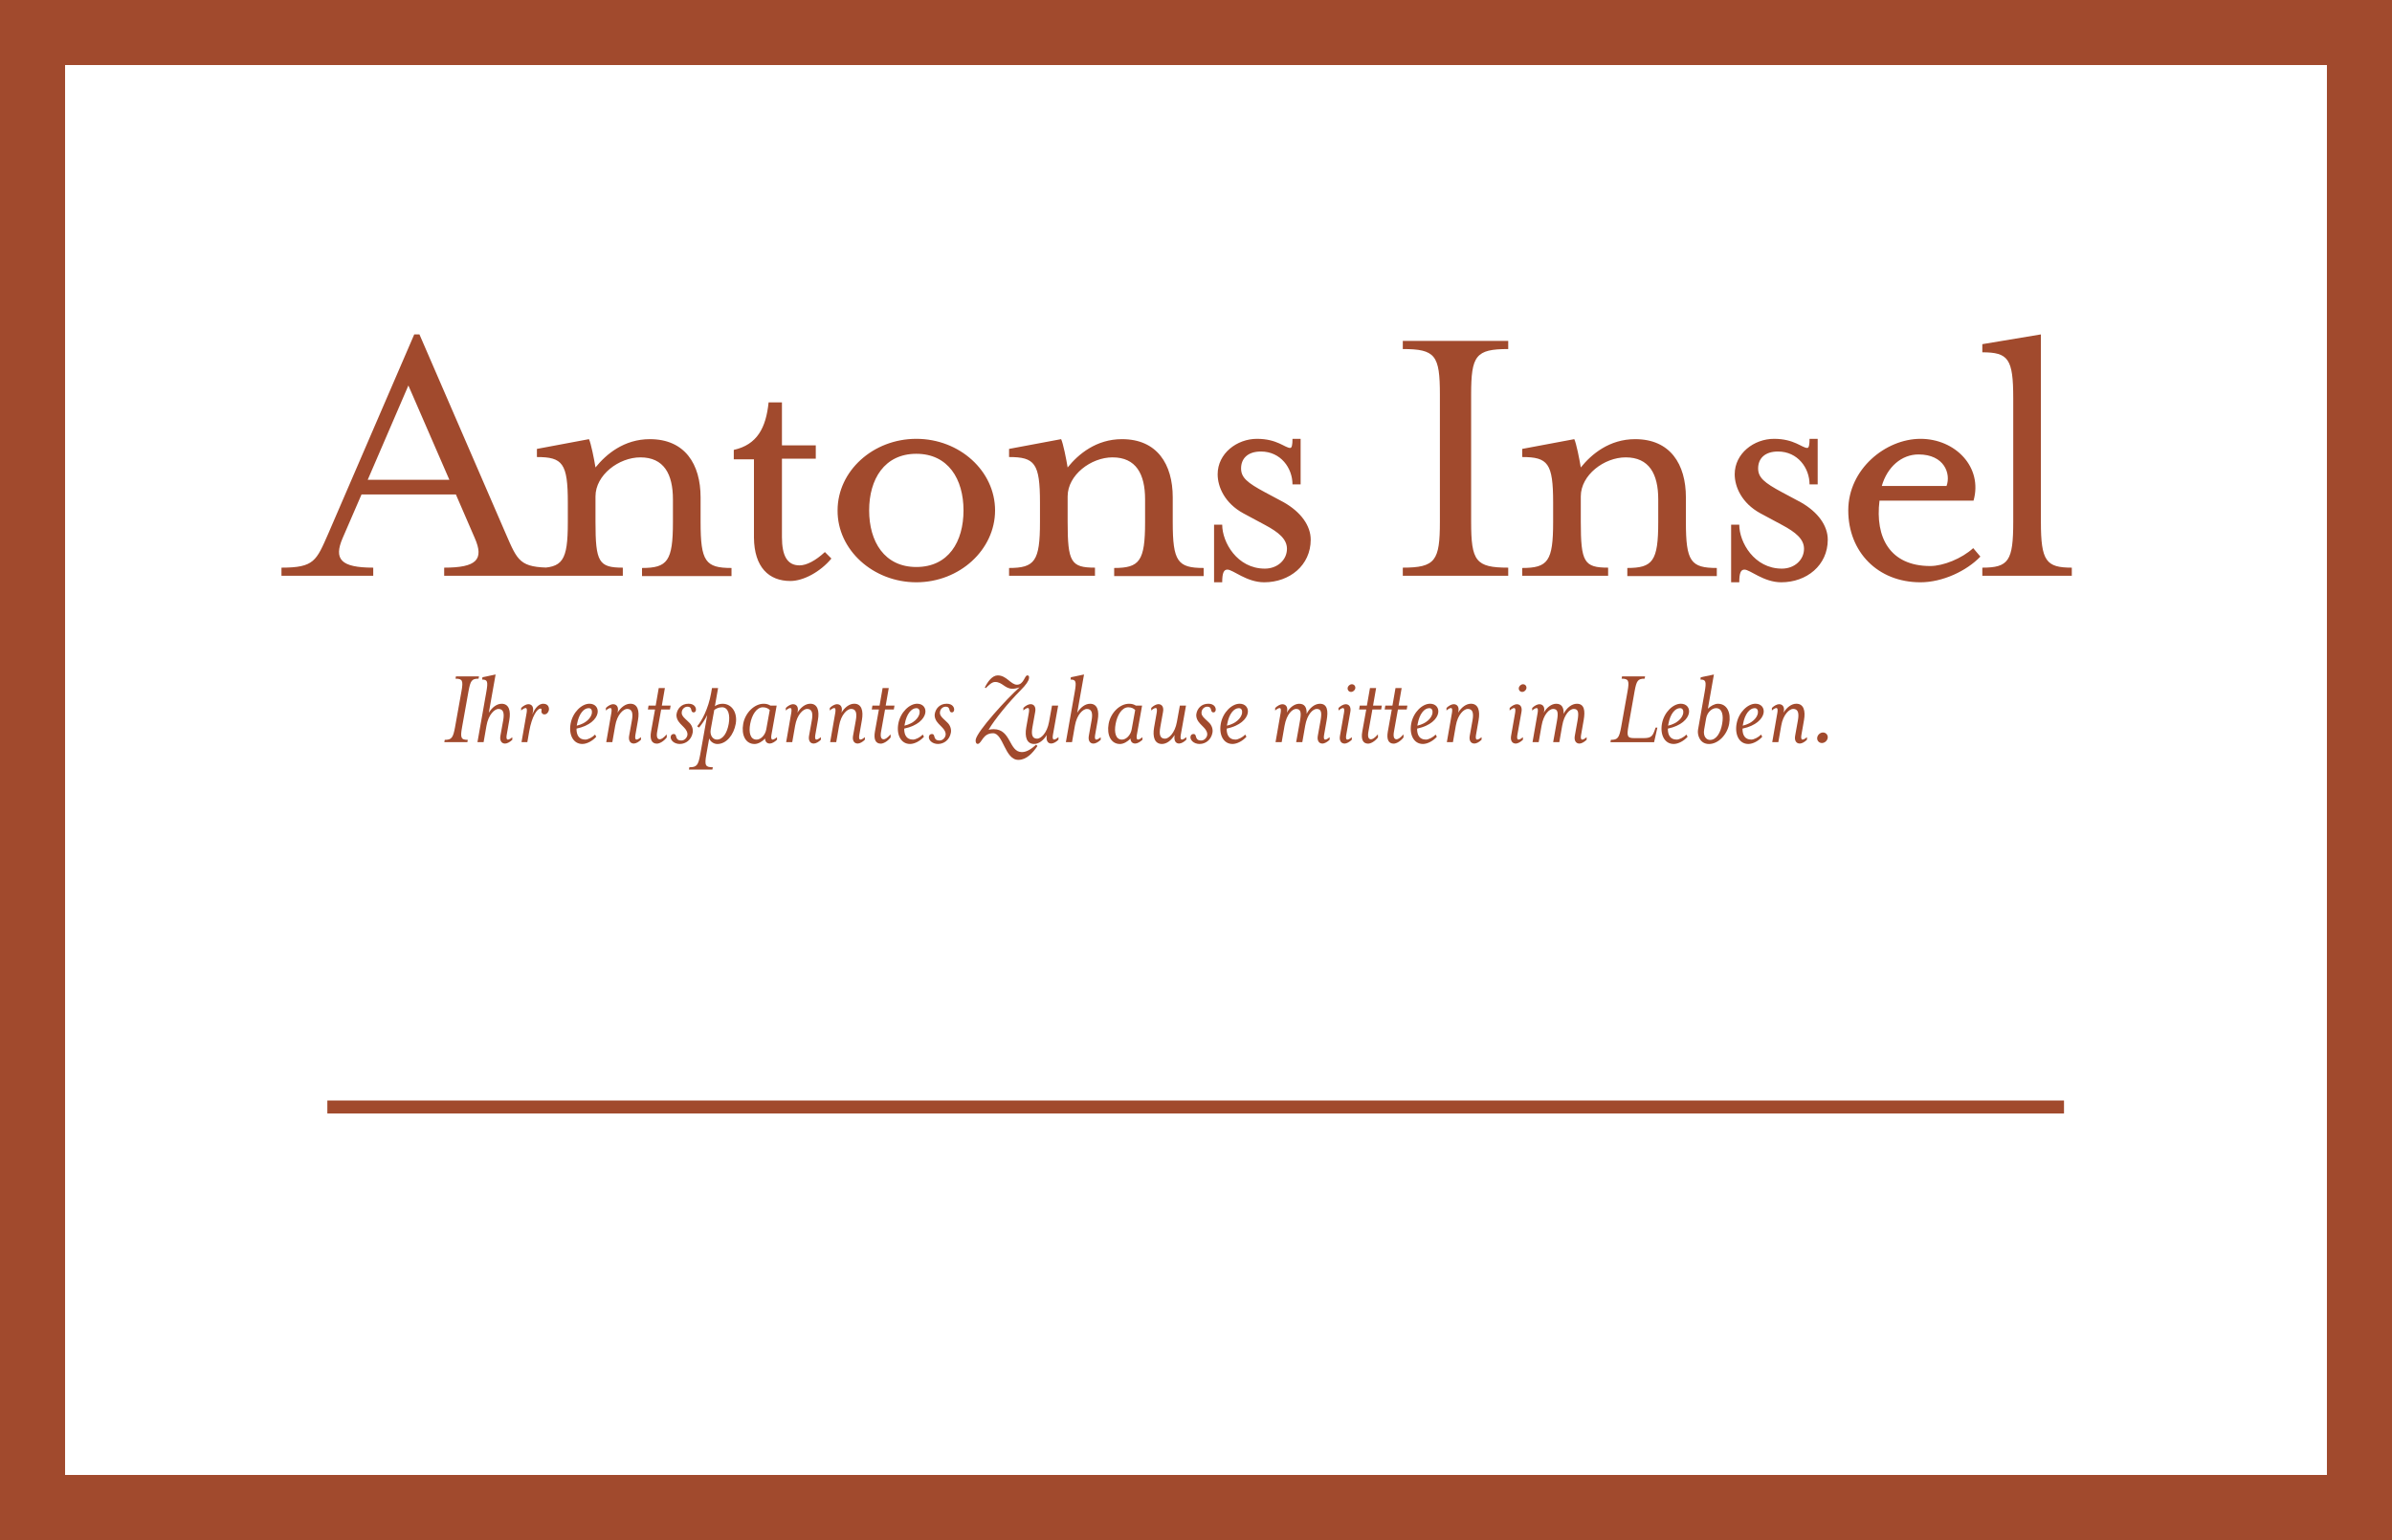 <?xml version="1.0" encoding="UTF-8"?> <svg xmlns="http://www.w3.org/2000/svg" id="Ebene_2" data-name="Ebene 2" viewBox="0 0 735.1 473.4"><defs><style> .cls-1 { stroke-miterlimit: 10; stroke-width: 4px; } .cls-1, .cls-2 { fill: none; stroke: #a14a2d; } .cls-2 { stroke-miterlimit: 9; stroke-width: 20px; } .cls-3 { fill: #a14a2d; stroke-width: 0px; } </style></defs><g id="Ebene_2-2" data-name="Ebene 2"><rect class="cls-2" x="10" y="10" width="715.1" height="453.4"></rect><path class="cls-3" d="m609.2,177h27.5v-2.5c-7.9,0-9.5-2-9.5-14.1v-57.6l-18,3v2.5c8,0,9.5,2,9.5,14.1v38c0,12-1.4,14.1-9.5,14.1v2.5Zm-19,2c6.8,0,14.2-3.5,18.4-7.9l-2.2-2.6c-3.5,3.2-9.2,5.5-13.2,5.5-12.4,0-17-8.8-15.6-20.1h28.9c2.9-10.3-5.6-19-16.3-19s-22.2,9.3-22.2,22,9,22.1,22.2,22.1m-11.9-29.6c1.7-5.9,6.1-9.7,11.3-9.7,7.9,0,10,5.9,8.6,9.7h-19.9Zm-46.3,29.6h2.5c0-2.9.5-3.9,1.6-3.9,1.7,0,5.9,3.9,11.3,3.9,7.8,0,14.3-5.2,14.3-13.1,0-4.3-3-8.5-8.3-11.5l-5.8-3.1c-5.4-2.9-7.3-4.5-7.3-7.3,0-3,2-5.2,6.1-5.2,6.1,0,9.7,5.1,9.7,10.1h2.5v-14h-2.5c0,1.9-.2,2.8-.7,2.8-1.6,0-4-2.8-10.2-2.8s-12.1,4.5-12.1,10.9c0,3.9,2.2,8.9,7.9,12l6.7,3.6c4.1,2.2,6.7,4.3,6.7,7.3,0,3.4-2.9,6.1-6.8,6.1-8.5,0-13.1-8.1-13.1-13.5h-2.5v17.7h0Zm-64.2-2h26.4v-2.5c-7.4,0-8.4-1.7-8.4-14.1v-7.8c0-6.6,7.2-12,13.8-12,7.2,0,10,5.1,10,12.9v7c0,12-1.7,14.1-9.5,14.1v2.5h27.5v-2.5c-8,0-9.5-2-9.5-14.1v-7.6c0-10.2-4.8-17.9-15.6-17.9-7.9,0-13.4,4.6-16.7,8.7-.4-2.5-1.4-7.5-2-8.7l-16,3v2.5c7.9,0,9.5,1.9,9.5,14v6c0,12-1.6,14.1-9.5,14.1v2.4Zm-36.7,0h32.4v-2.5c-10,0-11.4-2-11.4-14.1v-39.1c0-12,1.4-14,11.4-14v-2.5h-32.4v2.5c10,0,11.4,1.9,11.4,14v39.1c0,12-1.4,14.1-11.4,14.1v2.5Zm-58,2h2.5c0-2.9.5-3.9,1.6-3.9,1.7,0,5.9,3.9,11.3,3.9,7.8,0,14.3-5.2,14.3-13.1,0-4.3-3-8.5-8.3-11.5l-5.8-3.1c-5.4-2.9-7.3-4.5-7.3-7.3,0-3,2-5.2,6.1-5.2,6.1,0,9.7,5.1,9.7,10.1h2.5v-14h-2.5c0,1.9-.2,2.8-.7,2.8-1.6,0-4-2.8-10.2-2.8s-12.1,4.5-12.1,10.9c0,3.9,2.2,8.9,7.9,12l6.7,3.6c4.1,2.2,6.7,4.3,6.7,7.3,0,3.4-2.9,6.1-6.8,6.1-8.5,0-13.1-8.1-13.1-13.5h-2.5v17.7h0Zm-63-2h26.4v-2.5c-7.4,0-8.4-1.7-8.4-14.1v-7.8c0-6.6,7.2-12,13.8-12,7.2,0,10,5.1,10,12.9v7c0,12-1.7,14.1-9.5,14.1v2.5h27.5v-2.5c-8,0-9.5-2-9.5-14.1v-7.6c0-10.2-4.8-17.9-15.6-17.9-7.9,0-13.4,4.6-16.7,8.7-.4-2.5-1.4-7.5-2-8.7l-16,3v2.5c7.9,0,9.5,1.9,9.5,14v6c0,12-1.6,14.1-9.5,14.1v2.4h0Zm-28.5-2.7c-9.8,0-14.5-7.8-14.5-17.4s4.7-17.4,14.5-17.4,14.5,7.8,14.5,17.4-4.6,17.4-14.5,17.4m0,4.7c13.3,0,24.2-10,24.2-22.1s-10.9-22-24.2-22-24.2,9.9-24.2,22c-.1,12.1,10.9,22.1,24.2,22.1m-38.7-.4c4,0,9.2-2.8,12.6-6.9l-2-2c-2.8,2.6-5.6,4.1-7.8,4.1-3.8,0-5.4-3-5.4-8.7v-24.1h10.4v-4.1h-10.4v-13.2h-4.1c-.8,7.8-3.5,13-10.7,14.6v2.9h6.2v24.1c.1,9.1,4.6,13.3,11.2,13.3m-77.9-1.6h26.4v-2.5c-7.4,0-8.4-1.7-8.4-14.1v-7.8c0-6.6,7.2-12,13.8-12,7.2,0,10,5.1,10,12.9v7c0,12-1.7,14.1-9.5,14.1v2.5h27.5v-2.5c-8,0-9.5-2-9.5-14.1v-7.6c0-10.2-4.8-17.9-15.6-17.9-7.9,0-13.4,4.6-16.7,8.7-.4-2.5-1.4-7.5-2-8.7l-16,3v2.5c7.9,0,9.5,1.9,9.5,14v6c0,12-1.6,14.1-9.5,14.1v2.4h0Zm-52-29.5l12.5-29,12.6,29h-25.1Zm-26.4,29.5h28.1v-2.5c-10,0-12.2-2.6-9.4-9.1l5.8-13.4h29l5.8,13.4c2.9,6.6.6,9.1-9.4,9.1v2.5h33.2v-2.5c-10,0-10.6-2-14.3-10.5l-26.5-61.2h-1.6l-26.4,61.2c-3.7,8.4-4.3,10.5-14.4,10.5v2.5h.1Z"></path><line class="cls-1" x1="100.6" y1="340.3" x2="634.3" y2="340.3"></line><g id="Ebene_1-2" data-name="Ebene 1-2"><g><path class="cls-3" d="m143.76,227.43l-.13.71h-7.08l.13-.71c2.12,0,2.56-.61,3.17-3.94l1.96-10.95c.61-3.34.3-3.91-1.82-3.91l.13-.71h7.08l-.13.71c-2.09,0-2.49.57-3.1,3.91l-1.96,10.95c-.61,3.34-.34,3.94,1.75,3.94h0Z"></path><path class="cls-3" d="m148.17,208.89l.1-.71,4.04-.84-2.09,11.76c1.01-1.65,2.46-2.76,3.94-2.76,2.26,0,2.86,2.16,2.36,5.02l-.81,4.62c-.13.78-.07,1.38.4,1.38.37,0,1.11-.51,1.31-.74l.03.78c-.67.67-1.58,1.18-2.22,1.18-1.18,0-1.69-1.01-1.45-2.36l.84-4.68c.4-2.19.17-3.61-1.45-3.61-1.11,0-3.07,1.65-3.67,5.19l-.88,5.02h-1.89l2.7-15.3c.61-3.37.4-3.94-1.28-3.94h0Z"></path><path class="cls-3" d="m166.97,216.34c1.48,0,1.82,1.11,1.72,1.89-.07.44-.47,1.38-1.38,1.38-.61,0-1.01-.51-.91-1.08.07-.47.03-.71-.3-.71-.98,0-2.63,2.22-3.47,7.04l-.57,3.27h-1.79l1.58-9.06c.13-.84.1-1.42-.34-1.42-.4,0-1.11.51-1.35.78v-.81c.67-.67,1.58-1.15,2.19-1.15,1.18,0,1.69.94,1.42,2.32l-.17.84c.84-2.12,2.09-3.3,3.37-3.3h0Z"></path><path class="cls-3" d="m179.84,227.36c.84,0,2.19-.67,3.03-1.55l.37.67c-1.11,1.25-2.83,2.22-4.28,2.22-2.8,0-4.21-2.83-3.61-6.2.64-3.57,3.44-6.17,5.8-6.17,1.79,0,2.8,1.31,2.49,2.9-.34,1.75-2.32,3.88-6.47,4.75-.03,2.05.81,3.37,2.66,3.37h0Zm2.05-8.09c.13-.84-.13-1.58-.98-1.58-1.55,0-3.03,1.82-3.57,4.85l-.1.54c2.97-.71,4.41-2.46,4.65-3.81h0Z"></path><path class="cls-3" d="m186.31,228.13l1.58-9.06c.13-.84.1-1.42-.34-1.42-.4,0-1.11.51-1.35.78v-.81c.67-.67,1.58-1.15,2.19-1.15,1.18,0,1.75.94,1.45,2.32l-.07.3c1.01-1.65,2.46-2.76,3.94-2.76,2.26,0,2.86,2.16,2.36,5.02l-.81,4.62c-.13.78-.07,1.38.37,1.38.4,0,1.11-.51,1.35-.74v.78c-.64.67-1.55,1.18-2.19,1.18-1.18,0-1.69-1.01-1.45-2.36l.84-4.68c.4-2.19.17-3.61-1.45-3.61-1.11,0-3.07,1.65-3.67,5.19l-.88,5.02h-1.89Z"></path><path class="cls-3" d="m201.98,224.83c-.3,1.58-.03,2.43.78,2.43.44,0,1.11-.34,2.12-1.52l.03.94c-1.01,1.31-2.29,1.92-3.03,1.92-1.52,0-2.26-1.21-1.79-3.77l1.21-6.74h-2.19l.2-1.18h2.19l.94-5.39h1.89l-.94,5.39h2.7l-.2,1.18h-2.7l-1.21,6.74h0Z"></path><path class="cls-3" d="m209.02,228.71c-2.09,0-3.07-1.38-2.9-2.29.1-.51.44-.78.91-.78,1.28,0,.13,1.99,2.39,1.99.98,0,1.69-.88,1.82-1.62.17-.91-.47-1.82-1.01-2.36l-1.15-1.18c-.84-.88-1.35-1.99-1.15-3.07.27-1.52,1.45-3.07,3.67-3.07,1.82,0,2.39,1.21,2.26,1.99-.07.4-.3.67-.67.67-1.21,0-.2-1.75-1.96-1.75-.71,0-1.52.57-1.69,1.48-.17.88.2,1.45,1.01,2.22l1.21,1.15c.88.81,1.31,2.05,1.11,3.13-.4,2.29-2.22,3.47-3.88,3.47h0Z"></path><path class="cls-3" d="m218.79,211.52h1.89l-.98,5.56c.67-.47,1.48-.74,2.36-.74,2.86,0,4.65,2.76,4.04,6.17-.61,3.37-2.83,6.2-5.66,6.2-1.04,0-2.16-.71-2.49-1.72l-.88,4.95c-.61,3.4-.27,3.91,1.99,3.91l-.13.71h-7.21l.13-.71c2.22,0,2.73-.54,3.34-3.91l2.16-12.16c-.71,1.48-1.58,2.76-2.53,3.88l-.57-.4c1.42-1.65,3.44-5.39,4.28-10.18l.27-1.55h0Zm3.07,5.9c-1.08,0-1.89.47-2.36.84l-1.08,5.96c-.34,1.82.64,3.13,1.89,3.13,1.92,0,3.17-2.16,3.64-4.85s-.1-5.09-2.09-5.09h0Z"></path><path class="cls-3" d="m231.9,228.71c-2.83,0-4.11-2.83-3.5-6.2.61-3.4,3.44-6.17,6.27-6.17.88,0,1.42.17,2.12.57h1.89l-1.62,9.06c-.13.78-.07,1.38.4,1.38.37,0,1.11-.51,1.31-.74l.03.78c-.67.67-1.58,1.18-2.22,1.18-.94,0-1.42-.61-1.48-1.55-.84.98-2.16,1.69-3.2,1.69h0Zm4.65-10.45c-.34-.37-1.01-.84-2.09-.84-1.99,0-3.4,2.39-3.91,5.09-.51,2.7.03,4.85,1.96,4.85,1.25,0,2.63-1.31,2.97-3.13l1.08-5.96h0Z"></path><path class="cls-3" d="m241.6,228.13l1.58-9.06c.13-.84.1-1.42-.34-1.42-.4,0-1.11.51-1.35.78v-.81c.67-.67,1.58-1.15,2.19-1.15,1.18,0,1.75.94,1.45,2.32l-.07.3c1.01-1.65,2.46-2.76,3.94-2.76,2.26,0,2.86,2.16,2.36,5.02l-.81,4.62c-.13.78-.07,1.38.37,1.38.4,0,1.11-.51,1.35-.74v.78c-.64.67-1.55,1.18-2.19,1.18-1.18,0-1.69-1.01-1.45-2.36l.84-4.68c.4-2.19.17-3.61-1.45-3.61-1.11,0-3.07,1.65-3.67,5.19l-.88,5.02h-1.89Z"></path><path class="cls-3" d="m255.12,228.13l1.58-9.06c.13-.84.1-1.42-.34-1.42-.4,0-1.11.51-1.35.78v-.81c.67-.67,1.58-1.15,2.19-1.15,1.18,0,1.75.94,1.45,2.32l-.07.3c1.01-1.65,2.46-2.76,3.94-2.76,2.26,0,2.86,2.16,2.36,5.02l-.81,4.62c-.13.78-.07,1.38.37,1.38.4,0,1.11-.51,1.35-.74v.78c-.64.67-1.55,1.18-2.19,1.18-1.18,0-1.69-1.01-1.45-2.36l.84-4.68c.4-2.19.17-3.61-1.45-3.61-1.11,0-3.07,1.65-3.67,5.19l-.88,5.02h-1.89Z"></path><path class="cls-3" d="m270.78,224.83c-.3,1.58-.03,2.43.78,2.43.44,0,1.11-.34,2.12-1.52l.03.94c-1.01,1.31-2.29,1.92-3.03,1.92-1.52,0-2.26-1.21-1.79-3.77l1.21-6.74h-2.19l.2-1.18h2.19l.94-5.39h1.89l-.94,5.39h2.7l-.2,1.18h-2.7l-1.21,6.74h0Z"></path><path class="cls-3" d="m280.55,227.36c.84,0,2.19-.67,3.03-1.55l.37.67c-1.11,1.25-2.83,2.22-4.28,2.22-2.8,0-4.21-2.83-3.61-6.2.64-3.57,3.44-6.17,5.8-6.17,1.79,0,2.8,1.31,2.49,2.9-.34,1.75-2.32,3.88-6.47,4.75-.03,2.05.81,3.37,2.66,3.37Zm2.05-8.09c.13-.84-.13-1.58-.98-1.58-1.55,0-3.03,1.82-3.57,4.85l-.1.54c2.97-.71,4.41-2.46,4.65-3.81h0Z"></path><path class="cls-3" d="m288.37,228.71c-2.09,0-3.07-1.38-2.9-2.29.1-.51.44-.78.91-.78,1.28,0,.13,1.99,2.39,1.99.98,0,1.69-.88,1.82-1.62.17-.91-.47-1.82-1.01-2.36l-1.15-1.18c-.84-.88-1.35-1.99-1.15-3.07.27-1.52,1.45-3.07,3.67-3.07,1.82,0,2.39,1.21,2.26,1.99-.07.4-.3.67-.67.67-1.21,0-.2-1.75-1.96-1.75-.71,0-1.52.57-1.69,1.48-.17.88.2,1.45,1.01,2.22l1.21,1.15c.88.81,1.31,2.05,1.11,3.13-.4,2.29-2.22,3.47-3.88,3.47h0Z"></path><path class="cls-3" d="m312.96,233.59c-4.18,0-4.62-8.19-7.78-8.19s-3.4,3-4.62,3.27c-.51.1-.84-.51-.71-1.31.47-2.63,9.6-12.64,13.48-16.07-.81.3-1.55.44-2.16.44-2.39,0-3.1-2.09-5.36-2.09-1.05,0-2.05,1.11-2.86,1.89l-.3-.17c.88-1.82,2.29-3.74,3.98-3.74,2.7,0,4.01,2.86,5.9,2.86,2.09,0,2.36-2.86,3.17-2.86.47,0,.64.27.51.98-.13.74-.81,1.85-2.63,3.67-3.54,3.57-7.78,8.69-9.77,12.06.61-.13,1.11-.17,1.58-.17,5.39,0,4.62,7.04,8.66,7.04,1.65,0,3.17-1.21,4.35-2.26l.44.37c-1.55,2.29-3.44,4.28-5.86,4.28h0Z"></path><path class="cls-3" d="m323.11,228.57c-1.18,0-1.62-.98-1.45-2.36l.03-.27c-.98,1.62-2.43,2.76-3.88,2.76-2.29,0-2.93-2.19-2.43-5.06l.81-4.58c.13-.84.1-1.42-.34-1.42-.4,0-1.11.51-1.35.78v-.81c.67-.67,1.58-1.15,2.19-1.15,1.18,0,1.69.98,1.45,2.32l-.84,4.68c-.4,2.19-.2,3.61,1.45,3.61,1.08,0,3-1.62,3.64-5.15l.91-5.02h1.89l-1.62,9.06c-.13.78-.07,1.38.37,1.38.4,0,1.11-.51,1.35-.74v.78c-.64.67-1.55,1.18-2.19,1.18h0Z"></path><path class="cls-3" d="m329,208.89l.1-.71,4.04-.84-2.09,11.76c1.01-1.65,2.46-2.76,3.94-2.76,2.26,0,2.86,2.16,2.36,5.02l-.81,4.62c-.13.78-.07,1.38.4,1.38.37,0,1.11-.51,1.31-.74l.03.78c-.67.67-1.58,1.18-2.22,1.18-1.18,0-1.69-1.01-1.45-2.36l.84-4.68c.4-2.19.17-3.61-1.45-3.61-1.11,0-3.07,1.65-3.67,5.19l-.88,5.02h-1.89l2.7-15.3c.61-3.37.4-3.94-1.28-3.94h0Z"></path><path class="cls-3" d="m344.2,228.71c-2.83,0-4.11-2.83-3.5-6.2.61-3.4,3.44-6.17,6.27-6.17.88,0,1.42.17,2.12.57h1.89l-1.62,9.06c-.13.78-.07,1.38.4,1.38.37,0,1.11-.51,1.31-.74l.03.78c-.67.67-1.58,1.18-2.22,1.18-.94,0-1.42-.61-1.48-1.55-.84.98-2.16,1.69-3.2,1.69h0Zm4.65-10.45c-.34-.37-1.01-.84-2.09-.84-1.99,0-3.4,2.39-3.91,5.09-.51,2.7.03,4.85,1.96,4.85,1.25,0,2.63-1.31,2.97-3.13l1.08-5.96h0Z"></path><path class="cls-3" d="m362.4,228.57c-1.18,0-1.62-.98-1.45-2.36l.03-.27c-.98,1.62-2.43,2.76-3.88,2.76-2.29,0-2.93-2.19-2.43-5.06l.81-4.58c.13-.84.1-1.42-.34-1.42-.4,0-1.11.51-1.35.78v-.81c.67-.67,1.58-1.15,2.19-1.15,1.18,0,1.69.98,1.45,2.32l-.84,4.68c-.4,2.19-.2,3.61,1.45,3.61,1.08,0,3-1.62,3.64-5.15l.91-5.02h1.89l-1.62,9.06c-.13.78-.07,1.38.37,1.38.4,0,1.11-.51,1.35-.74v.78c-.64.67-1.55,1.18-2.19,1.18h0Z"></path><path class="cls-3" d="m368.76,228.71c-2.09,0-3.07-1.38-2.9-2.29.1-.51.44-.78.91-.78,1.28,0,.13,1.99,2.39,1.99.98,0,1.69-.88,1.82-1.62.17-.91-.47-1.82-1.01-2.36l-1.15-1.18c-.84-.88-1.35-1.99-1.15-3.07.27-1.52,1.45-3.07,3.67-3.07,1.82,0,2.39,1.21,2.26,1.99-.07.4-.3.67-.67.67-1.21,0-.2-1.75-1.96-1.75-.71,0-1.52.57-1.69,1.48-.17.88.2,1.45,1.01,2.22l1.21,1.15c.88.81,1.31,2.05,1.11,3.13-.4,2.29-2.22,3.47-3.88,3.47h0Z"></path><path class="cls-3" d="m379.65,227.36c.84,0,2.19-.67,3.03-1.55l.37.67c-1.11,1.25-2.83,2.22-4.28,2.22-2.8,0-4.21-2.83-3.61-6.2.64-3.57,3.44-6.17,5.8-6.17,1.79,0,2.8,1.31,2.49,2.9-.34,1.75-2.32,3.88-6.47,4.75-.03,2.05.81,3.37,2.66,3.37Zm2.05-8.09c.13-.84-.13-1.58-.98-1.58-1.55,0-3.03,1.82-3.57,4.85l-.1.54c2.97-.71,4.41-2.46,4.65-3.81h0Z"></path><path class="cls-3" d="m405.62,216.34c2.32,0,2.59,2.16,2.09,5.02l-.81,4.62c-.13.78-.07,1.38.37,1.38.4,0,1.11-.51,1.35-.74v.78c-.67.67-1.58,1.18-2.19,1.18-1.18,0-1.69-1.01-1.45-2.36l.84-4.68c.44-2.49.27-3.61-1.18-3.61-1.11,0-2.9,1.52-3.54,5.19l-.88,5.02h-1.89l1.18-6.6c.44-2.49.27-3.61-1.21-3.61-1.08,0-2.9,1.52-3.54,5.19l-.88,5.02h-1.89l1.58-9.06c.13-.84.1-1.42-.34-1.42-.4,0-1.11.51-1.35.78v-.81c.67-.67,1.58-1.15,2.19-1.15,1.18,0,1.75.94,1.45,2.32l-.07.3c.84-1.58,2.36-2.76,3.81-2.76,1.75,0,2.36,1.21,2.29,3.1.91-1.89,2.56-3.1,4.04-3.1h0Z"></path><path class="cls-3" d="m414.08,227.36c.4,0,1.11-.51,1.35-.74v.78c-.67.67-1.58,1.18-2.19,1.18-1.18,0-1.69-1.01-1.45-2.36l1.25-7.14c.13-.84.1-1.42-.34-1.42-.4,0-1.11.51-1.35.78v-.81c.67-.67,1.58-1.15,2.19-1.15,1.18,0,1.69.98,1.45,2.32l-1.28,7.18c-.13.78-.07,1.38.37,1.38h0Zm2.43-15.84c-.07.64-.67,1.18-1.31,1.18s-1.11-.54-1.05-1.18.67-1.18,1.31-1.18,1.11.54,1.05,1.18Z"></path><path class="cls-3" d="m420.55,224.83c-.3,1.58-.03,2.43.78,2.43.44,0,1.11-.34,2.12-1.52l.03.94c-1.01,1.31-2.29,1.92-3.03,1.92-1.52,0-2.26-1.21-1.79-3.77l1.21-6.74h-2.19l.2-1.18h2.19l.94-5.39h1.89l-.94,5.39h2.7l-.2,1.18h-2.7l-1.21,6.74h0Z"></path><path class="cls-3" d="m428.4,224.83c-.3,1.58-.03,2.43.78,2.43.44,0,1.11-.34,2.12-1.52l.03.94c-1.01,1.31-2.29,1.92-3.03,1.92-1.52,0-2.26-1.21-1.79-3.77l1.21-6.74h-2.19l.2-1.18h2.19l.94-5.39h1.89l-.94,5.39h2.7l-.2,1.18h-2.7l-1.21,6.74Z"></path><path class="cls-3" d="m438.17,227.36c.84,0,2.19-.67,3.03-1.55l.37.67c-1.11,1.25-2.83,2.22-4.28,2.22-2.8,0-4.21-2.83-3.61-6.2.64-3.57,3.44-6.17,5.8-6.17,1.79,0,2.8,1.31,2.49,2.9-.34,1.75-2.32,3.88-6.47,4.75-.03,2.05.81,3.37,2.66,3.37Zm2.05-8.09c.13-.84-.13-1.58-.98-1.58-1.55,0-3.03,1.82-3.57,4.85l-.1.54c2.97-.71,4.41-2.46,4.65-3.81h0Z"></path><path class="cls-3" d="m444.64,228.13l1.58-9.06c.13-.84.1-1.42-.34-1.42-.4,0-1.11.51-1.35.78v-.81c.67-.67,1.58-1.15,2.19-1.15,1.18,0,1.75.94,1.45,2.32l-.07.3c1.01-1.65,2.46-2.76,3.94-2.76,2.26,0,2.86,2.16,2.36,5.02l-.81,4.62c-.13.78-.07,1.38.37,1.38.4,0,1.11-.51,1.35-.74v.78c-.64.67-1.55,1.18-2.19,1.18-1.18,0-1.69-1.01-1.45-2.36l.84-4.68c.4-2.19.17-3.61-1.45-3.61-1.11,0-3.07,1.65-3.67,5.19l-.88,5.02h-1.89Z"></path><path class="cls-3" d="m466.67,227.36c.4,0,1.11-.51,1.35-.74v.78c-.67.67-1.58,1.18-2.19,1.18-1.18,0-1.69-1.01-1.45-2.36l1.25-7.14c.13-.84.1-1.42-.34-1.42-.4,0-1.11.51-1.35.78v-.81c.67-.67,1.58-1.15,2.19-1.15,1.18,0,1.69.98,1.45,2.32l-1.28,7.18c-.13.78-.07,1.38.37,1.38h0Zm2.43-15.84c-.07.64-.67,1.18-1.31,1.18s-1.11-.54-1.04-1.18.67-1.18,1.31-1.18,1.11.54,1.04,1.18Z"></path><path class="cls-3" d="m484.6,216.34c2.32,0,2.59,2.16,2.09,5.02l-.81,4.62c-.13.78-.07,1.38.37,1.38.4,0,1.11-.51,1.35-.74v.78c-.67.67-1.58,1.18-2.19,1.18-1.18,0-1.69-1.01-1.45-2.36l.84-4.68c.44-2.49.27-3.61-1.18-3.61-1.11,0-2.9,1.52-3.54,5.19l-.88,5.02h-1.89l1.18-6.6c.44-2.49.27-3.61-1.21-3.61-1.08,0-2.9,1.52-3.54,5.19l-.88,5.02h-1.89l1.58-9.06c.13-.84.1-1.42-.34-1.42-.4,0-1.11.51-1.35.78v-.81c.67-.67,1.58-1.15,2.19-1.15,1.18,0,1.75.94,1.45,2.32l-.07.3c.84-1.58,2.36-2.76,3.81-2.76,1.75,0,2.36,1.21,2.29,3.1.91-1.89,2.56-3.1,4.04-3.1h0Z"></path><path class="cls-3" d="m495.04,227.43c2.12,0,2.56-.61,3.17-3.94l1.96-10.95c.61-3.34.3-3.91-1.82-3.91l.13-.71h7.08l-.13.71c-2.09,0-2.49.57-3.1,3.91l-1.85,10.45c-.61,3.37-.37,3.91,1.75,3.91h2.96c2.32,0,2.73-.74,3.37-2.56l.24-.67h.54l-1.01,4.48h-13.41l.13-.71h0Z"></path><path class="cls-3" d="m515.23,227.36c.84,0,2.19-.67,3.03-1.55l.37.67c-1.11,1.25-2.83,2.22-4.28,2.22-2.8,0-4.21-2.83-3.61-6.2.64-3.57,3.44-6.17,5.8-6.17,1.79,0,2.8,1.31,2.49,2.9-.34,1.75-2.32,3.88-6.47,4.75-.03,2.05.81,3.37,2.66,3.37Zm2.05-8.09c.13-.84-.13-1.58-.98-1.58-1.55,0-3.03,1.82-3.57,4.85l-.1.54c2.97-.71,4.41-2.46,4.65-3.81h0Z"></path><path class="cls-3" d="m527.93,216.34c2.86,0,4.08,2.76,3.47,6.17-.61,3.37-3.37,6.2-6.2,6.2s-3.64-2.8-3.37-4.38l2.02-11.49c.61-3.37.4-3.94-1.28-3.94l.1-.71,4.04-.84-1.85,10.51c.81-.81,2.05-1.52,3.07-1.52h0Zm-.57,1.35c-1.28,0-2.7,1.28-3.03,3.1l-.61,3.44c-.4,2.22.74,3.23,1.79,3.23,1.99,0,3.27-2.26,3.74-4.95s0-4.82-1.89-4.82h0Z"></path><path class="cls-3" d="m538.17,227.36c.84,0,2.19-.67,3.03-1.55l.37.67c-1.11,1.25-2.83,2.22-4.28,2.22-2.8,0-4.21-2.83-3.61-6.2.64-3.57,3.44-6.17,5.8-6.17,1.79,0,2.8,1.31,2.49,2.9-.34,1.75-2.32,3.88-6.47,4.75-.03,2.05.81,3.37,2.66,3.37Zm2.05-8.09c.13-.84-.13-1.58-.98-1.58-1.55,0-3.03,1.82-3.57,4.85l-.1.54c2.97-.71,4.41-2.46,4.65-3.81h0Z"></path><path class="cls-3" d="m544.64,228.13l1.58-9.06c.13-.84.1-1.42-.34-1.42-.4,0-1.11.51-1.35.78v-.81c.67-.67,1.58-1.15,2.19-1.15,1.18,0,1.75.94,1.45,2.32l-.07.3c1.01-1.65,2.46-2.76,3.94-2.76,2.26,0,2.86,2.16,2.36,5.02l-.81,4.62c-.13.78-.07,1.38.37,1.38.4,0,1.11-.51,1.35-.74v.78c-.64.67-1.55,1.18-2.19,1.18-1.18,0-1.69-1.01-1.45-2.36l.84-4.68c.4-2.19.17-3.61-1.45-3.61-1.11,0-3.07,1.65-3.67,5.19l-.88,5.02h-1.89Z"></path><path class="cls-3" d="m561.69,226.79c-.1.88-.91,1.62-1.79,1.62s-1.55-.74-1.45-1.62.91-1.62,1.79-1.62,1.55.74,1.45,1.62Z"></path></g></g></g></svg> 